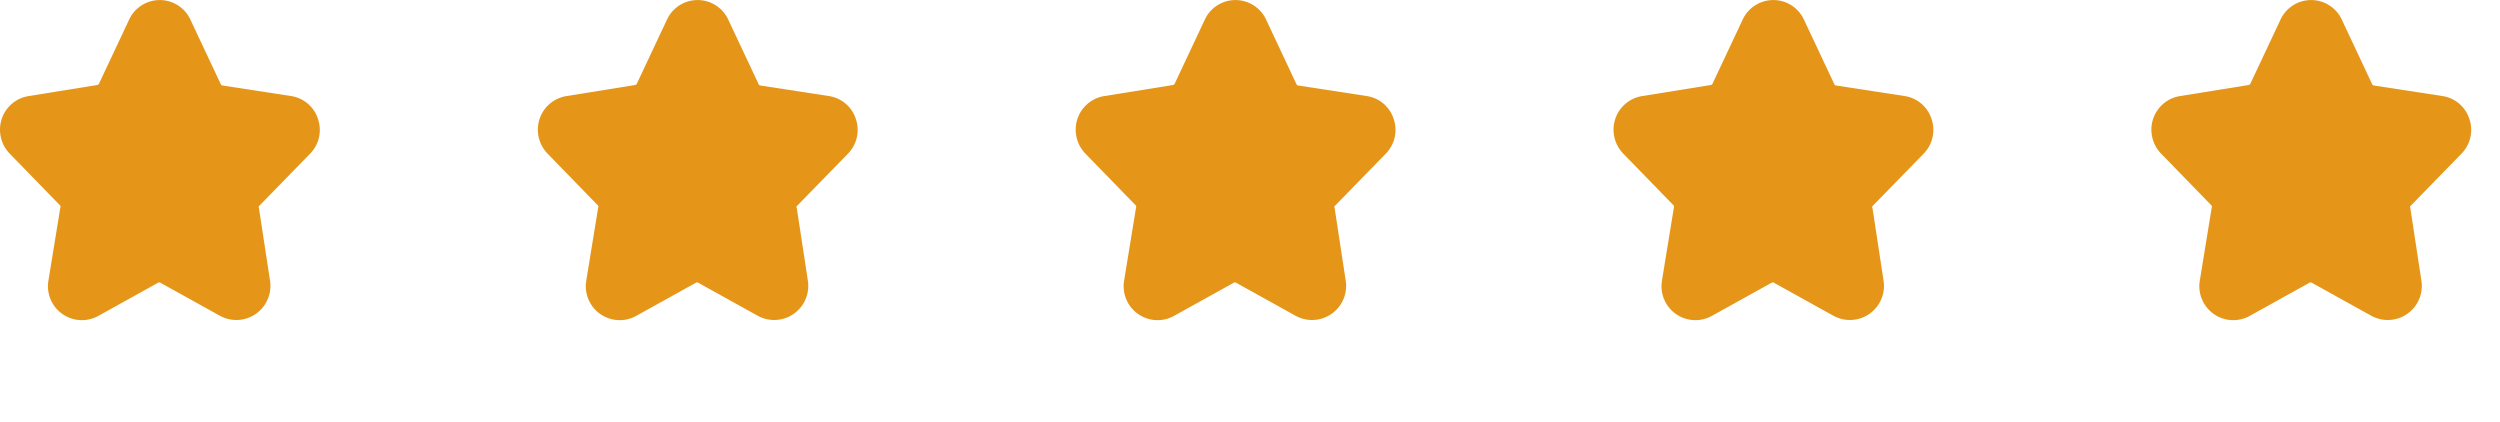 <svg xmlns="http://www.w3.org/2000/svg" width="171.982" height="29.003" viewBox="0 0 171.982 29.003"><defs><clipPath id="a"><path d="M0 0h171.982v29.003H0z" fill="none"/></clipPath></defs><g fill="#e59619" clip-path="url(#a)"><path d="M21.335 10.569a2.334 2.334 0 0 0 .539-2.389 2.3 2.3 0 0 0-1.861-1.574l-4.725-.727a.154.154 0 0 1-.1-.088l-2.07-4.4a2.324 2.324 0 0 0-4.239-.033l-2.07 4.4a.176.176 0 0 1-.11.088l-4.711.76A2.334 2.334 0 0 0 .119 8.18a2.367 2.367 0 0 0 .55 2.389l3.479 3.578a.176.176 0 0 1 0 .143l-.815 5a2.334 2.334 0 0 0 3.446 2.433l4.109-2.28a.143.143 0 0 1 .132 0l4.107 2.279a2.345 2.345 0 0 0 3.446-2.433l-.76-4.976a.132.132 0 0 1 0-.132zm37 0a2.334 2.334 0 0 0 .539-2.389 2.3 2.3 0 0 0-1.861-1.574l-4.725-.727a.154.154 0 0 1-.1-.088l-2.07-4.4a2.324 2.324 0 0 0-4.239-.033l-2.07 4.4a.176.176 0 0 1-.11.088l-4.711.76a2.334 2.334 0 0 0-1.869 1.574 2.367 2.367 0 0 0 .55 2.389l3.479 3.578a.176.176 0 0 1 0 .143l-.815 5a2.334 2.334 0 0 0 3.446 2.433l4.109-2.28a.143.143 0 0 1 .132 0l4.107 2.279a2.345 2.345 0 0 0 3.446-2.433l-.76-4.976a.132.132 0 0 1 0-.132zm37 0a2.334 2.334 0 0 0 .539-2.389 2.3 2.3 0 0 0-1.861-1.574l-4.725-.727a.154.154 0 0 1-.1-.088l-2.07-4.4a2.324 2.324 0 0 0-4.239-.033l-2.07 4.4a.176.176 0 0 1-.11.088l-4.711.76a2.334 2.334 0 0 0-1.869 1.574 2.367 2.367 0 0 0 .55 2.389l3.479 3.578a.176.176 0 0 1 0 .143l-.815 5a2.334 2.334 0 0 0 3.446 2.433l4.109-2.28a.143.143 0 0 1 .132 0l4.107 2.279a2.345 2.345 0 0 0 3.446-2.433l-.76-4.976a.132.132 0 0 1 0-.132zm37 0a2.334 2.334 0 0 0 .539-2.389 2.3 2.3 0 0 0-1.861-1.574l-4.725-.727a.154.154 0 0 1-.1-.088l-2.07-4.4a2.324 2.324 0 0 0-4.239-.033l-2.07 4.4a.176.176 0 0 1-.11.088l-4.711.76a2.334 2.334 0 0 0-1.869 1.574 2.367 2.367 0 0 0 .55 2.389l3.479 3.578a.176.176 0 0 1 0 .143l-.815 5a2.334 2.334 0 0 0 3.446 2.433l4.109-2.28a.143.143 0 0 1 .132 0l4.107 2.279a2.345 2.345 0 0 0 3.446-2.433l-.76-4.976a.132.132 0 0 1 0-.132zm37 0a2.334 2.334 0 0 0 .539-2.389 2.3 2.3 0 0 0-1.861-1.574l-4.725-.727a.154.154 0 0 1-.1-.088l-2.07-4.4a2.324 2.324 0 0 0-4.239-.033l-2.07 4.4a.176.176 0 0 1-.11.088l-4.711.76a2.334 2.334 0 0 0-1.869 1.574 2.367 2.367 0 0 0 .55 2.389l3.479 3.578a.176.176 0 0 1 0 .143l-.815 5a2.334 2.334 0 0 0 3.446 2.433l4.109-2.28a.143.143 0 0 1 .132 0l4.107 2.279a2.345 2.345 0 0 0 3.446-2.433l-.76-4.976a.132.132 0 0 1 0-.132z"/></g></svg>